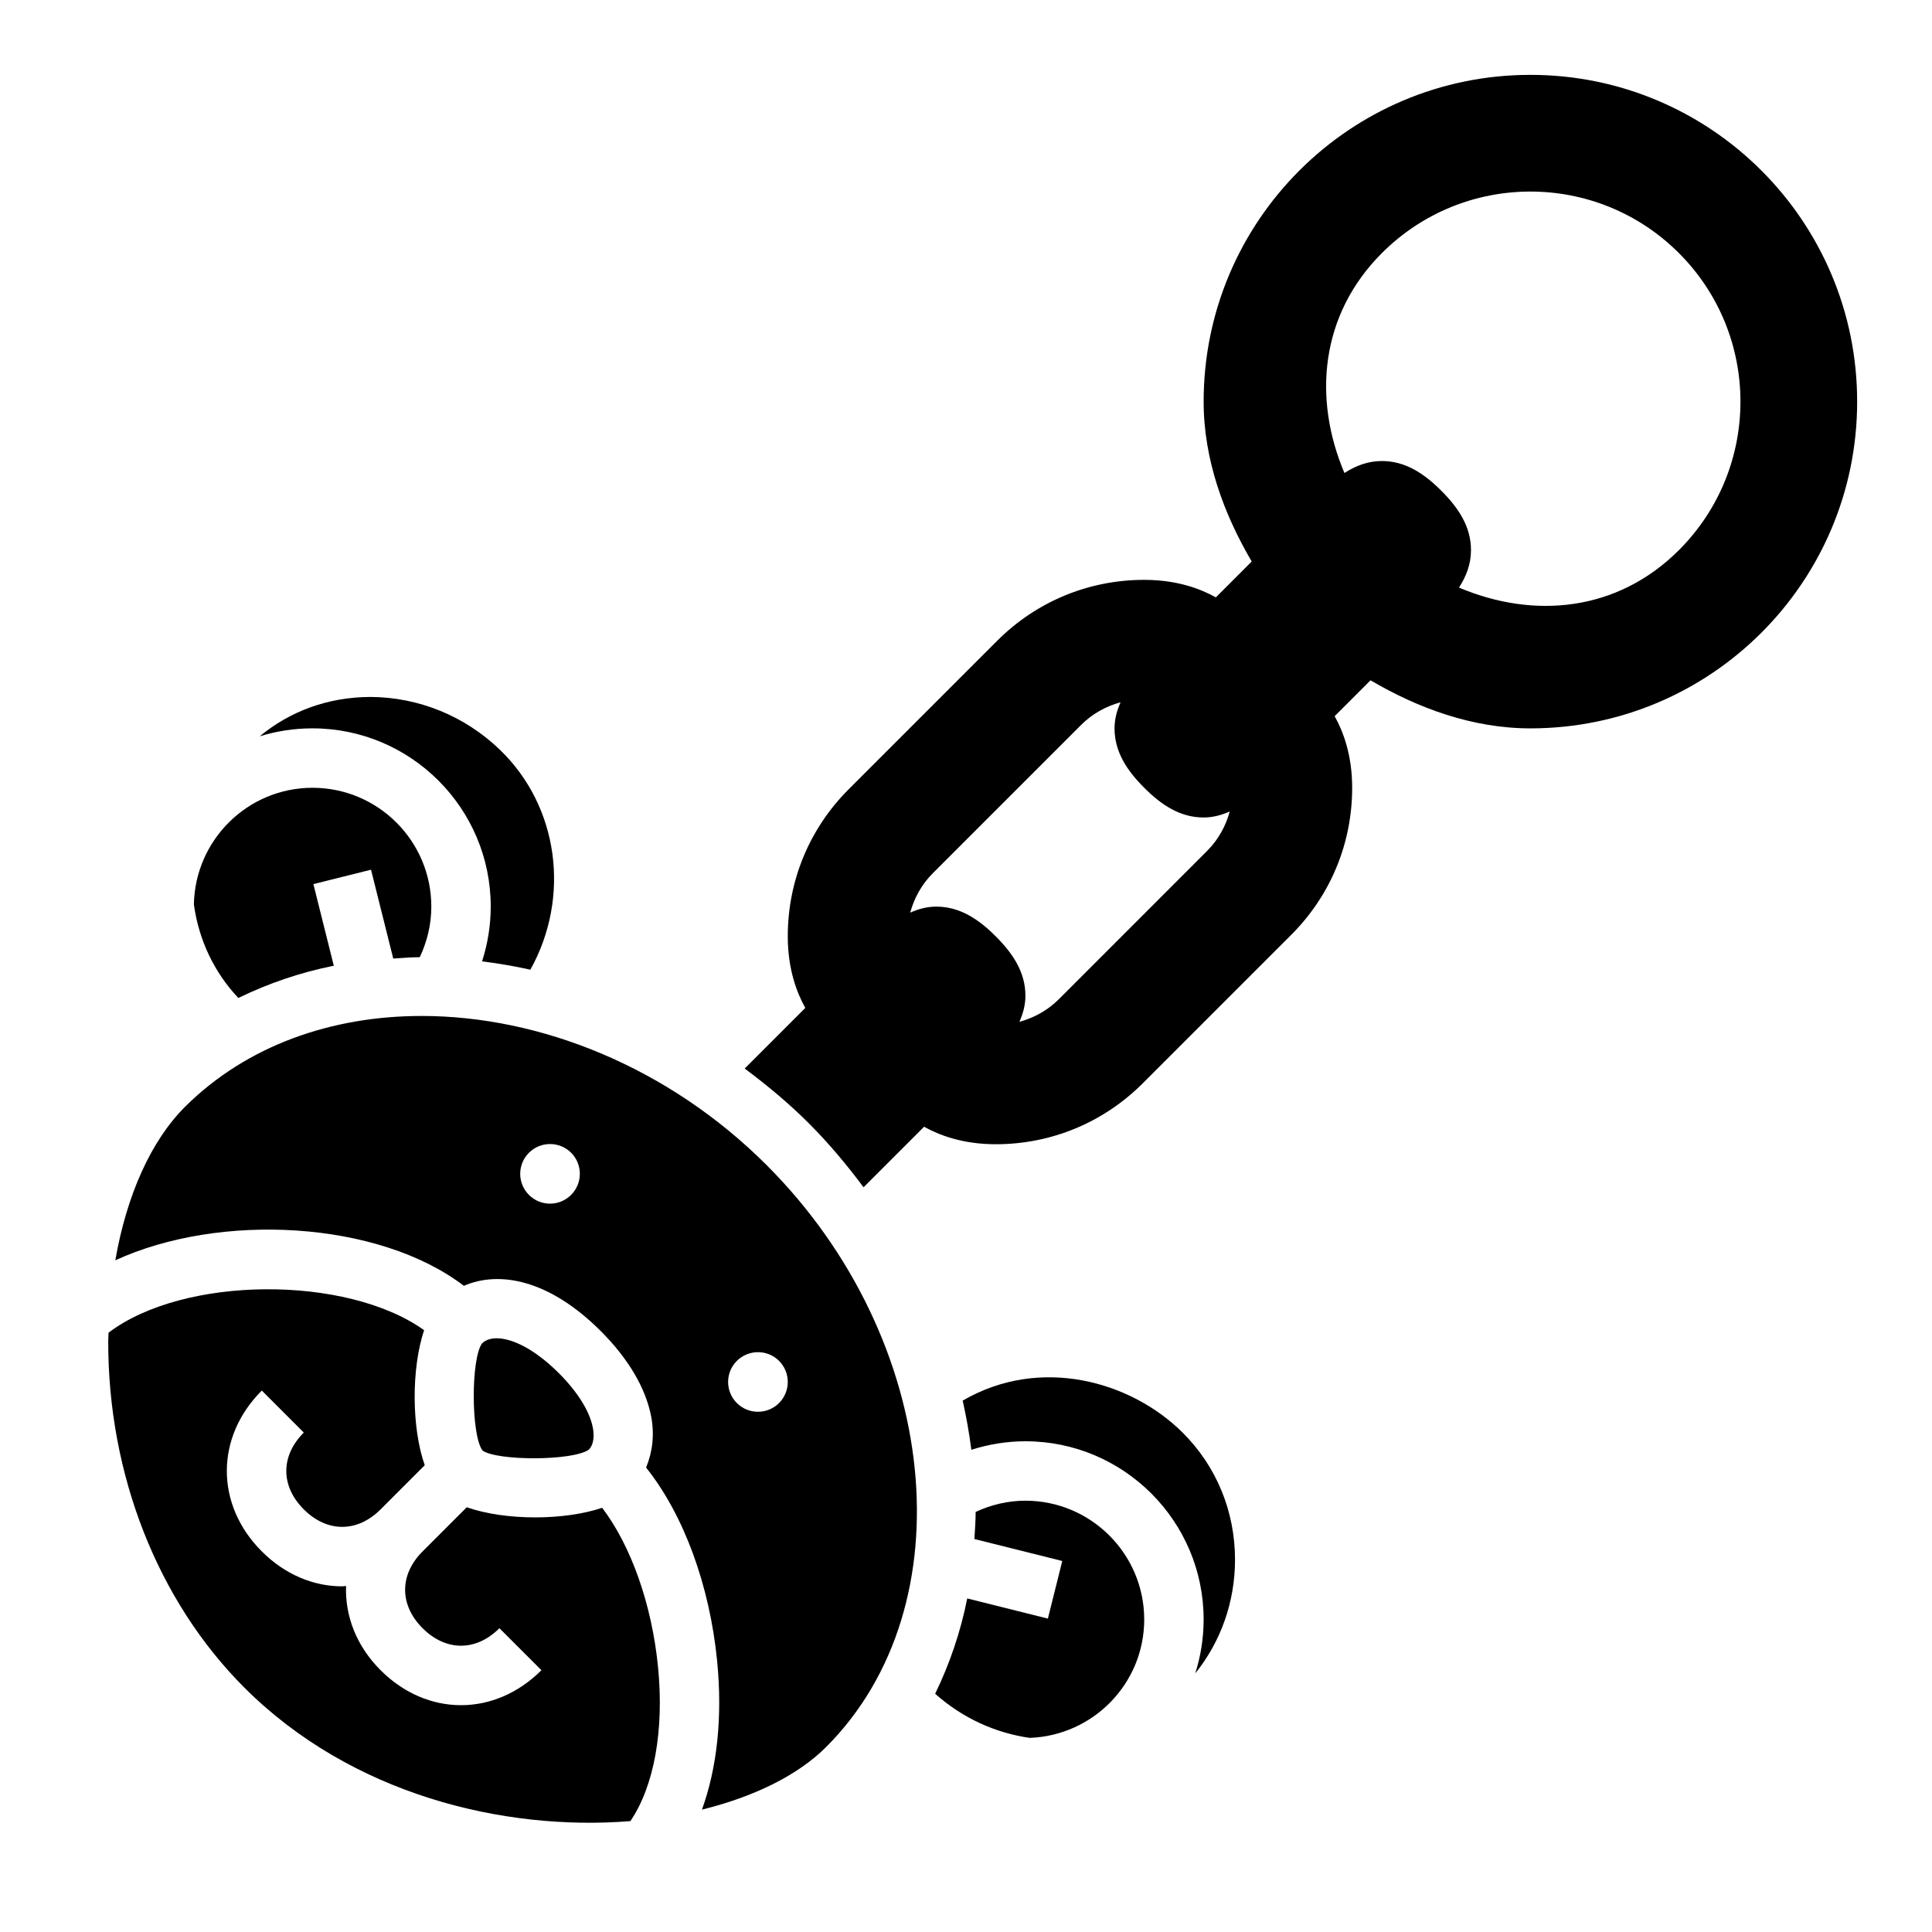 <?xml version="1.0" encoding="UTF-8"?>
<!-- Uploaded to: SVG Repo, www.svgrepo.com, Generator: SVG Repo Mixer Tools -->
<svg fill="#000000" width="800px" height="800px" version="1.1" viewBox="144 144 512 512" xmlns="http://www.w3.org/2000/svg">
 <g>
  <path d="m303.58 543.58c-5.008 1.684-11.359 2.543-17.727 2.543-6.551 0-13.09-0.898-18.16-2.684l-11.699 11.699c-6.18 6.18-6.18 14.176 0 20.355 6.18 6.18 14.176 6.18 20.355 0l11.133 11.133c-6.172 6.172-13.746 9.266-21.309 9.266-7.566 0-15.137-3.094-21.309-9.266-6.453-6.453-9.445-14.422-9.156-22.332-0.34 0.016-0.676 0.102-1.023 0.102-7.566 0-15.137-3.094-21.309-9.266-12.352-12.344-12.352-30.277 0-42.617l11.133 11.133c-6.18 6.18-6.18 14.176 0 20.355 6.18 6.18 14.176 6.18 20.355 0l11.699-11.699c-3.512-9.965-3.559-25.641-0.172-35.793-20.547-14.68-63.746-14.445-83.625 0.668-0.016 0.723-0.078 1.434-0.086 2.164-0.078 35.395 13.074 68.887 36.078 91.898 28.355 28.348 68.723 38.078 102.3 35.375 6.258-9.219 8.988-23.984 7.328-40.848-1.637-16.605-7.176-32.16-14.812-42.188z"/>
  <path d="m274.05 384.25c0 5.008-0.805 9.879-2.297 14.523 4.266 0.527 8.535 1.266 12.801 2.203 10.684-19.168 7.582-43.211-8.086-58.293-9.273-8.926-21.445-13.902-34.266-13.988-11.305 0.047-21.277 3.754-29.387 10.438 4.43-1.375 9.129-2.113 14-2.113 26.051 0 47.234 21.184 47.234 47.23z"/>
  <path d="m300.05 528.17c1.582-1.668 1.34-4.394 1.047-5.871-0.836-4.32-4.031-9.43-8.996-14.398-6.481-6.473-12.453-9.242-16.469-9.242-1.668 0-3 0.48-3.891 1.371-2.945 3.992-2.945 24.238 0.125 28.371 3.852 2.777 23.926 2.793 28.184-0.23z"/>
  <path d="m232.46 399.93-5.406-21.633 15.273-3.816 5.887 23.547c2.34-0.141 4.66-0.355 7.031-0.363 1.965-4.164 3.059-8.691 3.059-13.406 0-17.367-14.121-31.488-31.488-31.488-17.168 0-31.125 13.832-31.434 30.93 1.301 9.391 5.344 17.949 11.777 24.773 7.969-3.871 16.43-6.777 25.301-8.543z"/>
  <path d="m255.75 413.24c-23.914 0-46.328 7.832-62.621 23.977-9.141 9.062-15.594 23.617-18.57 40.777 27.742-12.754 69.699-10.523 92.371 6.762 9.211-4 22.434-1.844 36.297 12.012 7.266 7.266 11.871 15.051 13.32 22.531 0.953 4.902 0.371 9.547-1.332 13.617 9.926 12.438 16.848 31.078 18.836 51.301 1.457 14.84-0.023 28.324-4.031 39.352 13.754-3.394 25.379-9.055 32.914-16.594 37.52-37.527 30.309-108.12-15.742-154.18-26.008-26.016-60.016-39.555-91.441-39.555zm39.598 47.422c-1.543 1.543-3.566 2.316-5.582 2.316-2.023 0-4.047-0.77-5.59-2.312-3.086-3.086-3.086-8.086 0-11.172 1.543-1.543 3.566-2.312 5.59-2.312s4.047 0.77 5.59 2.312c3.078 3.082 3.078 8.082-0.008 11.168zm55.105 55.16c-1.543 1.543-3.566 2.312-5.59 2.312-2.023 0-4.047-0.77-5.59-2.312-3.086-3.086-3.086-8.086 0-11.172 1.551-1.543 3.574-2.312 5.598-2.312 2.023 0 4.047 0.77 5.59 2.312 3.078 3.086 3.078 8.086-0.008 11.172z"/>
  <path d="m399.12 515.18c0.977 4.344 1.746 8.691 2.297 13.027 4.582-1.457 9.395-2.254 14.328-2.254 26.047 0 47.23 21.184 47.23 47.23 0 4.984-0.789 9.785-2.227 14.297 6.816-8.469 10.531-18.98 10.547-30.094 0.008-12.84-4.922-24.812-13.879-33.723-13.68-13.609-37.695-20.469-58.297-8.484z"/>
  <path d="m415.74 541.7c-4.629 0-9.078 1.07-13.18 2.969 0 2.418-0.195 4.801-0.34 7.188l23.293 5.824-3.816 15.266-21.371-5.344c-1.754 8.855-4.637 17.312-8.5 25.262 7.281 6.488 15.988 10.391 25.059 11.691 16.82-0.613 30.344-14.395 30.344-31.367 0-17.367-14.121-31.488-31.488-31.488z"/>
  <path d="m549.57 163.84c-47.824 0-86.594 38.77-86.594 86.594 0 15.391 5.383 29.844 12.738 42.367l-9.508 9.512c-3.875-2.184-10.141-4.644-18.973-4.644-14.73 0-28.566 5.738-38.965 16.137l-39.352 39.352c-10.41 10.406-16.148 24.246-16.148 38.973 0 8.832 2.465 15.098 4.644 18.973l-16.066 16.066c5.926 4.434 11.668 9.18 16.988 14.5 5.352 5.359 10.117 11.074 14.516 16.973l16.043-16.043c3.883 2.172 10.148 4.637 18.98 4.637 14.719 0 28.551-5.738 38.965-16.145l39.352-39.352c10.41-10.402 16.148-24.238 16.148-38.969 0-8.832-2.465-15.098-4.644-18.973l9.508-9.508c12.523 7.352 26.977 12.738 42.367 12.738 47.824 0 86.594-38.77 86.594-86.594 0-47.82-38.77-86.594-86.594-86.594zm-125 244.99c-2.93 2.93-6.527 4.894-10.414 5.969 0.938-2.144 1.59-4.402 1.59-6.922 0-6.305-3.41-11.289-7.871-15.742-4.457-4.465-9.438-7.871-15.742-7.871-2.519 0-4.777 0.652-6.918 1.59 1.07-3.891 3.039-7.484 5.969-10.414l39.359-39.359c2.93-2.93 6.527-4.894 10.414-5.969-0.941 2.137-1.594 4.398-1.594 6.918 0 6.305 3.41 11.289 7.871 15.742 4.457 4.465 9.438 7.871 15.742 7.871 2.519 0 4.777-0.652 6.918-1.59-1.07 3.891-3.039 7.484-5.969 10.414zm164.36-119.04c-16.297 16.297-38.43 18.332-58.277 9.926 1.898-2.965 3.176-6.191 3.176-9.926 0-6.305-3.41-11.289-7.871-15.742-4.457-4.465-9.438-7.871-15.742-7.871-3.731 0-6.957 1.273-9.926 3.172-8.414-19.848-6.375-41.984 9.922-58.277 21.742-21.742 56.977-21.742 78.719 0 21.742 21.742 21.742 56.977 0 78.719z"/>
 </g>
</svg>